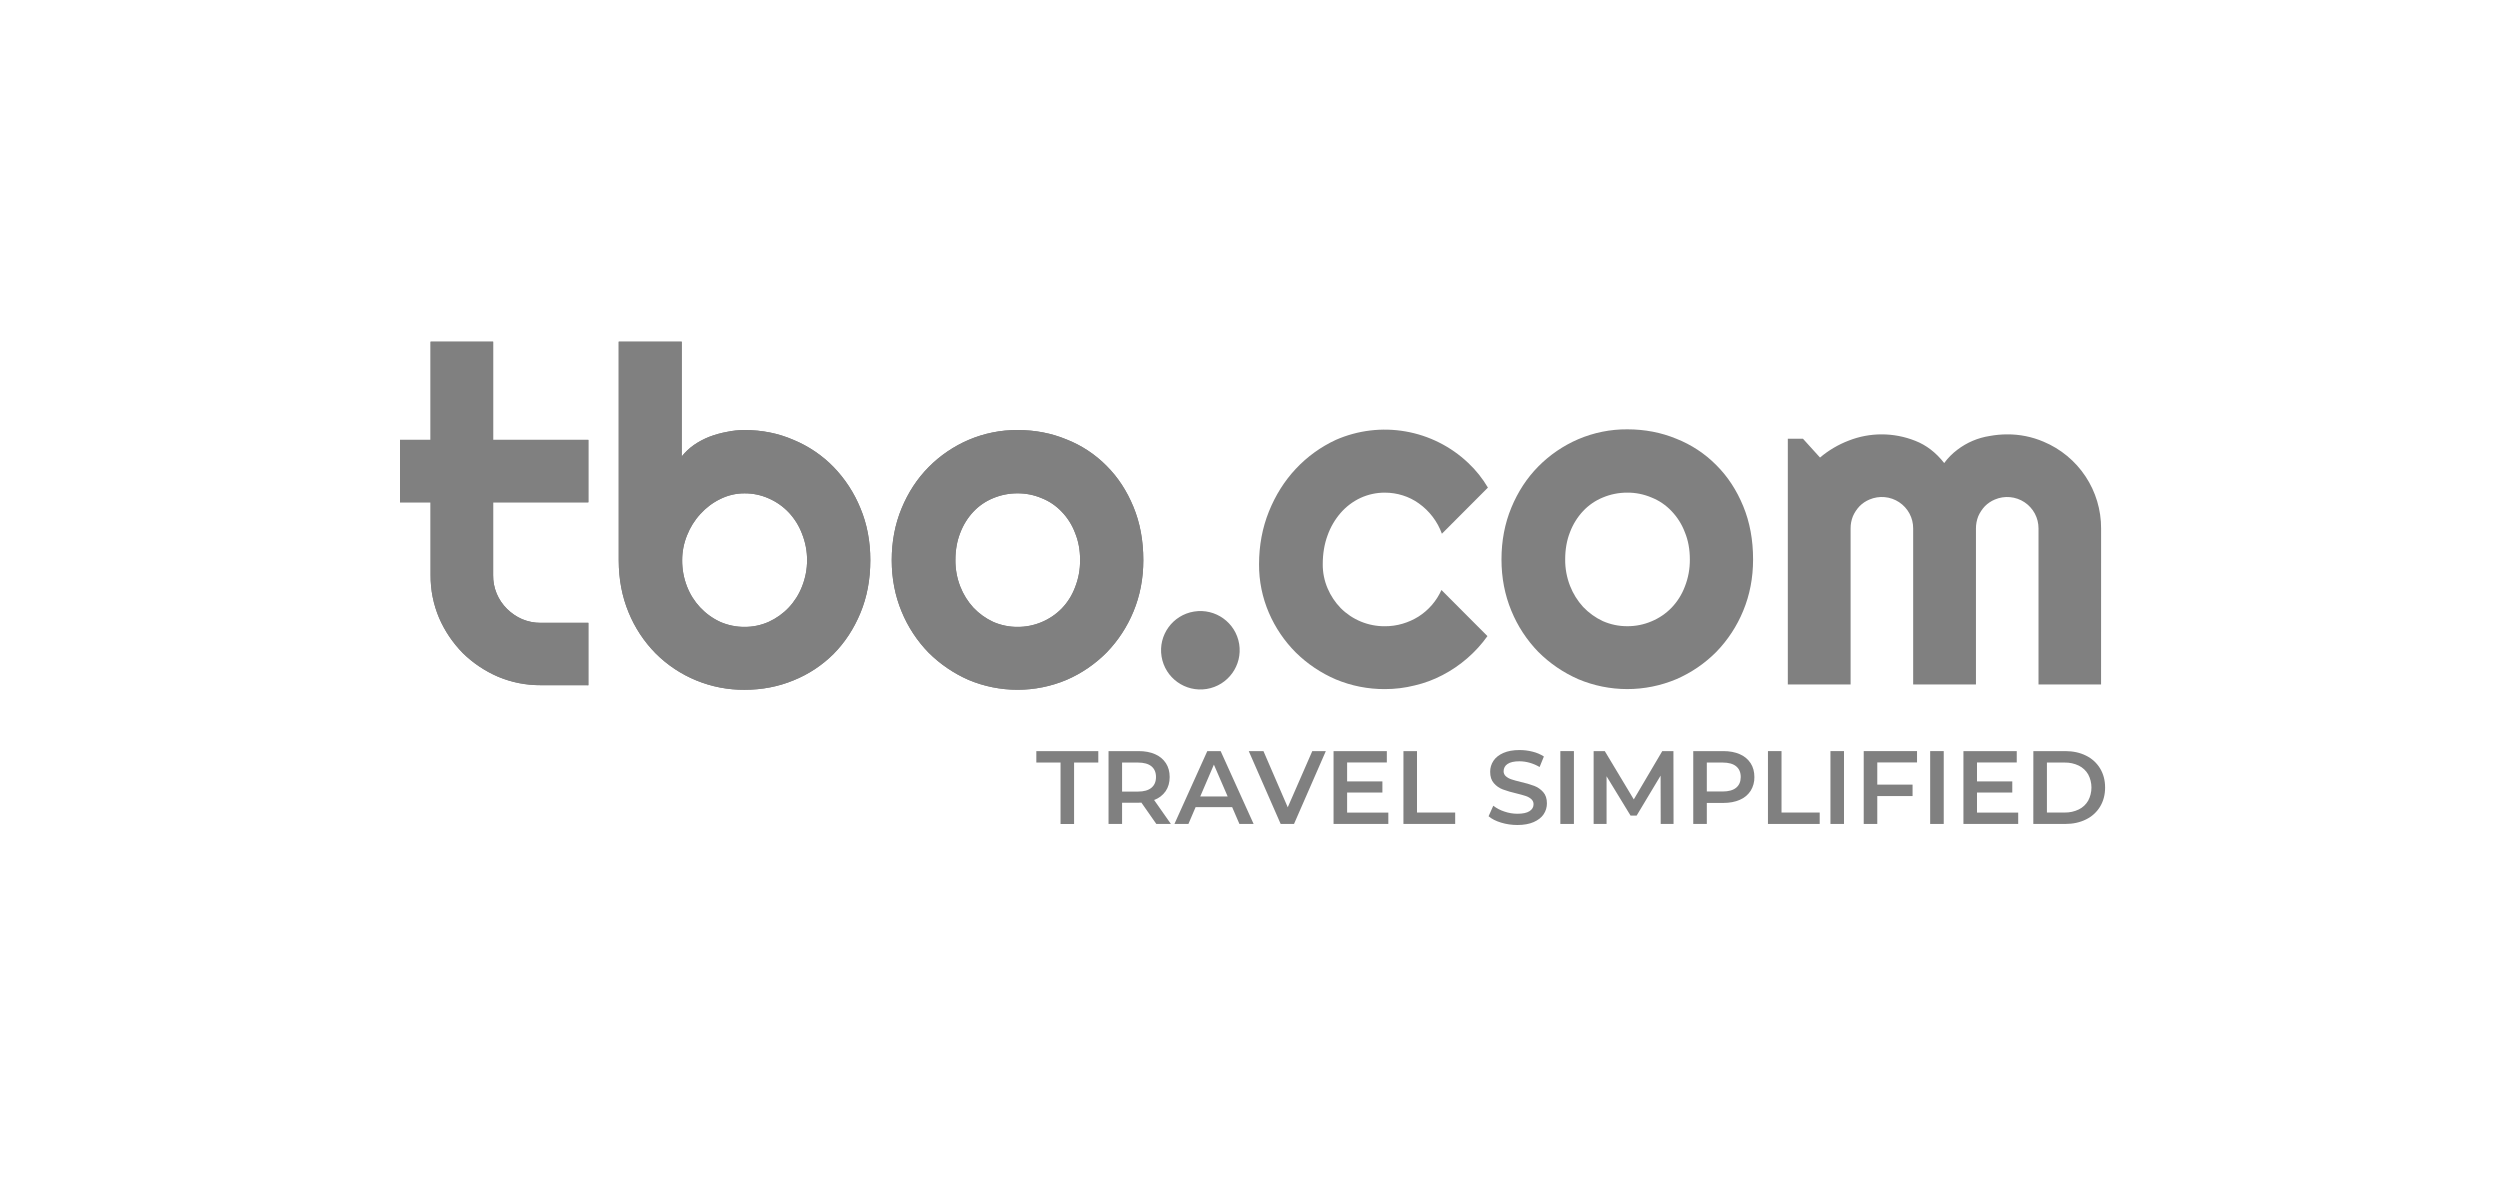 <svg width="150" height="71" viewBox="0 0 150 71" fill="none" xmlns="http://www.w3.org/2000/svg">
<path d="M72.4 41.338C73.685 41.13 74.558 39.921 74.35 38.638C74.141 37.356 72.93 36.485 71.644 36.693C70.358 36.901 69.485 38.11 69.694 39.392C69.903 40.675 71.114 41.546 72.4 41.338Z" fill="#808080"/>
<path d="M89.275 29.256L86.514 32.024C86.249 31.292 85.768 30.658 85.133 30.206C84.839 29.995 84.513 29.832 84.167 29.724C83.819 29.614 83.457 29.558 83.091 29.559C82.587 29.556 82.087 29.665 81.629 29.876C81.175 30.089 80.771 30.393 80.442 30.771C80.098 31.168 79.831 31.625 79.655 32.12C79.462 32.643 79.365 33.221 79.365 33.854C79.361 34.351 79.46 34.843 79.655 35.3C79.842 35.741 80.109 36.143 80.443 36.487C80.79 36.835 81.203 37.11 81.658 37.297C82.113 37.484 82.601 37.578 83.093 37.574C83.452 37.576 83.81 37.525 84.155 37.423C84.491 37.324 84.811 37.181 85.108 36.996C85.715 36.61 86.194 36.055 86.487 35.399L89.247 38.167C88.547 39.146 87.624 39.947 86.555 40.504C86.028 40.781 85.467 40.99 84.886 41.125C84.3 41.273 83.697 41.347 83.092 41.346C82.084 41.351 81.084 41.154 80.153 40.766C79.259 40.383 78.445 39.836 77.752 39.155C77.067 38.47 76.519 37.662 76.136 36.774C75.738 35.852 75.536 34.858 75.543 33.855C75.543 32.726 75.741 31.67 76.136 30.688C76.532 29.706 77.07 28.852 77.751 28.127C78.431 27.4 79.247 26.811 80.152 26.392C81.464 25.817 82.916 25.64 84.328 25.885C85.74 26.13 87.047 26.786 88.087 27.77C88.552 28.206 88.952 28.707 89.275 29.256Z" fill="#808080"/>
<path d="M105.185 33.566C105.185 34.667 104.988 35.695 104.592 36.65C104.216 37.566 103.668 38.402 102.978 39.114C102.289 39.808 101.474 40.364 100.577 40.752C99.646 41.143 98.647 41.345 97.637 41.345C96.628 41.345 95.628 41.143 94.698 40.752C93.803 40.359 92.989 39.804 92.297 39.114C91.607 38.402 91.059 37.566 90.683 36.65C90.287 35.695 90.089 34.667 90.089 33.566C90.089 32.446 90.287 31.409 90.683 30.454C91.078 29.5 91.617 28.678 92.297 27.989C92.984 27.294 93.799 26.738 94.698 26.351C95.627 25.955 96.628 25.753 97.639 25.76C98.688 25.76 99.667 25.948 100.578 26.324C101.48 26.68 102.298 27.219 102.979 27.908C103.66 28.587 104.198 29.409 104.594 30.372C104.988 31.326 105.185 32.391 105.185 33.566ZM101.391 33.566C101.391 32.959 101.29 32.413 101.088 31.927C100.909 31.455 100.637 31.024 100.287 30.661C99.951 30.305 99.541 30.028 99.086 29.848C98.628 29.654 98.135 29.555 97.638 29.558C97.135 29.556 96.638 29.654 96.174 29.848C95.725 30.031 95.32 30.308 94.988 30.661C94.645 31.028 94.378 31.458 94.201 31.927C94.008 32.414 93.911 32.96 93.911 33.566C93.906 34.107 94.005 34.644 94.201 35.149C94.383 35.616 94.649 36.046 94.988 36.416C95.326 36.772 95.729 37.062 96.174 37.269C96.636 37.471 97.134 37.575 97.638 37.572C98.135 37.575 98.628 37.477 99.086 37.282C99.538 37.096 99.946 36.819 100.287 36.47C100.637 36.106 100.909 35.675 101.088 35.203C101.294 34.682 101.397 34.126 101.391 33.566Z" fill="#808080"/>
<path d="M126.064 41.069H122.311V31.706C122.312 31.395 122.236 31.088 122.089 30.813C121.942 30.539 121.729 30.305 121.469 30.133C121.209 29.961 120.91 29.856 120.599 29.828C120.289 29.8 119.976 29.849 119.689 29.972C119.467 30.064 119.265 30.2 119.095 30.371C118.928 30.548 118.793 30.753 118.695 30.976C118.603 31.209 118.556 31.456 118.557 31.706V41.069H114.79V31.706C114.792 31.395 114.716 31.088 114.569 30.813C114.422 30.538 114.208 30.304 113.948 30.132C113.688 29.96 113.389 29.855 113.078 29.827C112.767 29.799 112.454 29.849 112.167 29.972C111.945 30.064 111.743 30.2 111.574 30.371C111.407 30.548 111.271 30.753 111.174 30.976C111.081 31.209 111.034 31.456 111.036 31.706V41.069H107.269V26.325H108.179L109.201 27.453C109.714 27.019 110.297 26.675 110.926 26.435C111.554 26.188 112.224 26.061 112.899 26.062C113.589 26.062 114.273 26.193 114.914 26.448C115.576 26.705 116.156 27.15 116.652 27.783C116.874 27.48 117.14 27.211 117.441 26.985C118.01 26.55 118.679 26.266 119.387 26.158C119.728 26.095 120.075 26.063 120.422 26.062C121.176 26.056 121.923 26.206 122.616 26.503C123.642 26.933 124.517 27.657 125.131 28.584C125.745 29.51 126.07 30.597 126.066 31.707L126.064 41.069Z" fill="#808080"/>
<path fill-rule="evenodd" clip-rule="evenodd" d="M32.445 41.111C31.564 41.117 30.691 40.944 29.879 40.602C29.093 40.263 28.378 39.782 27.767 39.184C27.168 38.575 26.686 37.861 26.346 37.077C26.003 36.267 25.829 35.395 25.835 34.516V30.138H24V26.393H25.835V20.5H29.589V26.393H35.302V30.138H29.589V34.516C29.585 34.89 29.656 35.26 29.798 35.606C29.941 35.951 30.151 36.265 30.417 36.528C30.68 36.789 30.988 37 31.327 37.149C31.681 37.297 32.062 37.372 32.445 37.37H35.302V41.114L32.445 41.111ZM68.6 33.607C68.6 34.709 68.403 35.737 68.007 36.692C67.63 37.608 67.083 38.444 66.392 39.156C65.704 39.849 64.889 40.406 63.991 40.794C63.06 41.185 62.061 41.386 61.051 41.386C60.042 41.386 59.042 41.185 58.112 40.794C57.217 40.401 56.403 39.845 55.711 39.156C55.021 38.445 54.473 37.609 54.097 36.694C53.701 35.739 53.503 34.711 53.503 33.609C53.503 32.49 53.701 31.452 54.097 30.498C54.493 29.543 55.031 28.722 55.711 28.033C56.398 27.338 57.213 26.781 58.112 26.395C59.041 25.998 60.041 25.796 61.051 25.801C62.1 25.801 63.08 25.989 63.991 26.366C64.893 26.721 65.711 27.26 66.392 27.949C67.073 28.628 67.611 29.45 68.007 30.413C68.402 31.368 68.6 32.432 68.6 33.607H68.6ZM64.806 33.607C64.806 33.002 64.704 32.456 64.502 31.969C64.324 31.497 64.052 31.066 63.701 30.703C63.366 30.347 62.956 30.07 62.501 29.89C62.043 29.695 61.55 29.597 61.052 29.6C60.55 29.598 60.052 29.696 59.589 29.89C59.14 30.073 58.735 30.35 58.403 30.703C58.06 31.069 57.793 31.5 57.616 31.969C57.422 32.456 57.325 33.002 57.325 33.607C57.321 34.149 57.419 34.686 57.616 35.191C57.797 35.658 58.064 36.087 58.403 36.457C58.741 36.814 59.143 37.104 59.589 37.311C60.05 37.513 60.548 37.616 61.052 37.614C61.545 37.616 62.033 37.52 62.488 37.33C62.943 37.141 63.356 36.863 63.701 36.512C64.052 36.148 64.324 35.717 64.501 35.244C64.708 34.724 64.811 34.167 64.804 33.607H64.806ZM51.627 36.774C52.022 35.82 52.22 34.764 52.22 33.607C52.22 32.478 52.022 31.441 51.627 30.496C51.252 29.574 50.704 28.733 50.012 28.017C49.33 27.319 48.513 26.767 47.611 26.393C46.7 25.998 45.721 25.801 44.672 25.801C44.319 25.802 43.968 25.839 43.623 25.911C43.265 25.976 42.914 26.073 42.575 26.201C42.243 26.33 41.928 26.497 41.636 26.698C41.36 26.891 41.114 27.123 40.904 27.387V20.5H37.123V33.607C37.123 34.745 37.321 35.792 37.717 36.747C38.091 37.66 38.639 38.492 39.331 39.197C40.031 39.898 40.864 40.452 41.781 40.828C42.698 41.204 43.681 41.394 44.672 41.387C45.721 41.387 46.7 41.198 47.611 40.822C48.51 40.46 49.326 39.921 50.012 39.239C50.693 38.55 51.231 37.729 51.627 36.774ZM48.121 32.024C48.526 33.041 48.526 34.174 48.121 35.191C47.939 35.66 47.667 36.09 47.321 36.457C46.98 36.816 46.572 37.106 46.121 37.311C45.665 37.514 45.171 37.617 44.672 37.614C44.169 37.616 43.67 37.513 43.209 37.311C42.297 36.888 41.584 36.127 41.222 35.191C41.025 34.686 40.927 34.149 40.931 33.607C40.931 33.098 41.03 32.593 41.222 32.12C41.407 31.648 41.678 31.213 42.022 30.84C42.357 30.468 42.76 30.164 43.209 29.945C43.663 29.717 44.164 29.599 44.672 29.601C45.171 29.598 45.665 29.701 46.121 29.904C46.574 30.101 46.982 30.386 47.322 30.744C47.669 31.114 47.941 31.549 48.121 32.024Z" fill="#808080"/>
<path fill-rule="evenodd" clip-rule="evenodd" d="M32.445 41.111C31.564 41.117 30.691 40.944 29.879 40.602C29.093 40.263 28.378 39.782 27.767 39.184C27.168 38.575 26.686 37.861 26.346 37.077C26.003 36.267 25.829 35.395 25.835 34.516V30.138H24V26.393H25.835V20.5H29.589V26.393H35.302V30.138H29.589V34.516C29.585 34.89 29.656 35.26 29.798 35.606C29.941 35.951 30.151 36.265 30.417 36.528C30.68 36.789 30.988 37 31.327 37.149C31.681 37.297 32.062 37.372 32.445 37.37H35.302V41.114L32.445 41.111ZM68.6 33.607C68.6 34.709 68.403 35.737 68.007 36.692C67.63 37.608 67.083 38.444 66.392 39.156C65.704 39.849 64.889 40.406 63.991 40.794C63.06 41.185 62.061 41.386 61.051 41.386C60.042 41.386 59.042 41.185 58.112 40.794C57.217 40.401 56.403 39.845 55.711 39.156C55.021 38.445 54.473 37.609 54.097 36.694C53.701 35.739 53.503 34.711 53.503 33.609C53.503 32.49 53.701 31.452 54.097 30.498C54.493 29.543 55.031 28.722 55.711 28.033C56.398 27.338 57.213 26.781 58.112 26.395C59.041 25.998 60.041 25.796 61.051 25.801C62.1 25.801 63.08 25.989 63.991 26.366C64.893 26.721 65.711 27.26 66.392 27.949C67.073 28.628 67.611 29.45 68.007 30.413C68.402 31.368 68.6 32.432 68.6 33.607H68.6ZM64.806 33.607C64.806 33.002 64.704 32.456 64.502 31.969C64.324 31.497 64.052 31.066 63.701 30.703C63.366 30.347 62.956 30.07 62.501 29.89C62.043 29.695 61.55 29.597 61.052 29.6C60.55 29.598 60.052 29.696 59.589 29.89C59.14 30.073 58.735 30.35 58.403 30.703C58.06 31.069 57.793 31.5 57.616 31.969C57.422 32.456 57.325 33.002 57.325 33.607C57.321 34.149 57.419 34.686 57.616 35.191C57.797 35.658 58.064 36.087 58.403 36.457C58.741 36.814 59.143 37.104 59.589 37.311C60.05 37.513 60.548 37.616 61.052 37.614C61.545 37.616 62.033 37.52 62.488 37.33C62.943 37.141 63.356 36.863 63.701 36.512C64.052 36.148 64.324 35.717 64.501 35.244C64.708 34.724 64.811 34.167 64.804 33.607H64.806ZM51.627 36.774C52.022 35.82 52.22 34.764 52.22 33.607C52.22 32.478 52.022 31.441 51.627 30.496C51.252 29.574 50.704 28.733 50.012 28.017C49.33 27.319 48.513 26.767 47.611 26.393C46.7 25.998 45.721 25.801 44.672 25.801C44.319 25.802 43.968 25.839 43.623 25.911C43.265 25.976 42.914 26.073 42.575 26.201C42.243 26.33 41.928 26.497 41.636 26.698C41.36 26.891 41.114 27.123 40.904 27.387V20.5H37.123V33.607C37.123 34.745 37.321 35.792 37.717 36.747C38.091 37.66 38.639 38.492 39.331 39.197C40.031 39.898 40.864 40.452 41.781 40.828C42.698 41.204 43.681 41.394 44.672 41.387C45.721 41.387 46.7 41.198 47.611 40.822C48.51 40.46 49.326 39.921 50.012 39.239C50.693 38.55 51.231 37.729 51.627 36.774ZM48.121 32.024C48.526 33.041 48.526 34.174 48.121 35.191C47.939 35.66 47.667 36.09 47.321 36.457C46.98 36.816 46.572 37.106 46.121 37.311C45.665 37.514 45.171 37.617 44.672 37.614C44.169 37.616 43.67 37.513 43.209 37.311C42.297 36.888 41.584 36.127 41.222 35.191C41.025 34.686 40.927 34.149 40.931 33.607C40.931 33.098 41.03 32.593 41.222 32.12C41.407 31.648 41.678 31.213 42.022 30.84C42.357 30.468 42.76 30.164 43.209 29.945C43.663 29.717 44.164 29.599 44.672 29.601C45.171 29.598 45.665 29.701 46.121 29.904C46.574 30.101 46.982 30.386 47.322 30.744C47.669 31.114 47.941 31.549 48.121 32.024Z" fill="#808080"/>
<path d="M63.633 45.753H62.18V45.066H65.898V45.753H64.445V49.439H63.632L63.633 45.753Z" fill="#808080"/>
<path d="M69.379 49.437L68.484 48.157C68.427 48.162 68.371 48.164 68.315 48.163H67.325V49.437H66.512V45.066H68.315C68.695 45.066 69.025 45.128 69.307 45.253C69.572 45.364 69.797 45.552 69.955 45.792C70.105 46.025 70.18 46.302 70.18 46.622C70.18 46.951 70.1 47.234 69.939 47.471C69.769 47.715 69.526 47.9 69.246 48L70.254 49.437L69.379 49.437ZM69.085 45.977C68.901 45.828 68.632 45.753 68.277 45.753H67.325V47.495H68.277C68.632 47.495 68.901 47.419 69.085 47.267C69.268 47.115 69.36 46.9 69.36 46.621C69.36 46.342 69.268 46.128 69.085 45.977Z" fill="#808080"/>
<path d="M73.929 48.426H71.737L71.305 49.437H70.466L72.438 45.066H73.239L75.217 49.437H74.365L73.929 48.426ZM73.66 47.789L72.834 45.878L72.014 47.789H73.66Z" fill="#808080"/>
<path d="M79.55 45.066L77.641 49.437H76.84L74.925 45.066H75.807L77.265 48.438L78.737 45.066H79.55Z" fill="#808080"/>
<path d="M83.3 48.757V49.437H80.013V45.066H83.21V45.746H80.827V46.882H82.944V47.55H80.827V48.755L83.3 48.757Z" fill="#808080"/>
<path d="M84.207 45.066H85.02V48.752H87.311V49.437H84.206L84.207 45.066Z" fill="#808080"/>
<path d="M90.062 49.356C89.748 49.261 89.499 49.133 89.315 48.975L89.597 48.344C89.796 48.496 90.019 48.614 90.258 48.691C90.51 48.779 90.775 48.825 91.043 48.825C91.368 48.825 91.612 48.773 91.772 48.669C91.933 48.565 92.013 48.428 92.013 48.257C92.015 48.199 92.004 48.141 91.98 48.088C91.957 48.034 91.922 47.987 91.879 47.948C91.78 47.861 91.663 47.797 91.538 47.758C91.399 47.712 91.212 47.66 90.975 47.602C90.699 47.54 90.429 47.461 90.164 47.364C89.958 47.286 89.775 47.158 89.632 46.991C89.483 46.823 89.409 46.595 89.41 46.308C89.407 46.073 89.476 45.844 89.607 45.649C89.738 45.451 89.936 45.294 90.201 45.177C90.466 45.061 90.791 45.002 91.175 45.003C91.441 45.002 91.706 45.036 91.963 45.102C92.201 45.16 92.428 45.257 92.633 45.39L92.376 46.021C92.188 45.91 91.986 45.823 91.776 45.764C91.578 45.708 91.374 45.678 91.168 45.677C90.847 45.677 90.608 45.731 90.451 45.839C90.379 45.885 90.319 45.949 90.278 46.024C90.237 46.1 90.216 46.184 90.217 46.27C90.215 46.328 90.226 46.386 90.25 46.438C90.273 46.491 90.308 46.538 90.351 46.576C90.451 46.661 90.567 46.725 90.693 46.764C90.831 46.81 91.019 46.862 91.256 46.92C91.528 46.979 91.796 47.057 92.057 47.154C92.263 47.233 92.447 47.361 92.592 47.526C92.74 47.692 92.815 47.917 92.815 48.201C92.817 48.434 92.748 48.663 92.618 48.857C92.486 49.052 92.287 49.208 92.02 49.325C91.753 49.442 91.427 49.5 91.043 49.5C90.711 49.501 90.38 49.453 90.062 49.356Z" fill="#808080"/>
<path d="M93.621 45.066H94.435V49.437H93.621V45.066Z" fill="#808080"/>
<path d="M99.642 49.437L99.636 46.538L98.197 48.937H97.834L96.394 46.576V49.437H95.618V45.066H96.287L98.027 47.965L99.736 45.066H100.406L100.413 49.437H99.642Z" fill="#808080"/>
<path d="M104.39 45.253C104.655 45.364 104.881 45.552 105.038 45.792C105.188 46.025 105.263 46.302 105.263 46.622C105.27 46.914 105.192 47.202 105.038 47.45C104.881 47.691 104.655 47.878 104.39 47.989C104.109 48.114 103.778 48.176 103.398 48.176H102.409V49.437H101.595V45.066H103.398C103.778 45.066 104.109 45.128 104.39 45.253ZM104.168 47.264C104.351 47.114 104.443 46.9 104.444 46.621C104.444 46.342 104.352 46.127 104.168 45.977C103.985 45.828 103.715 45.753 103.361 45.753H102.409V47.489H103.361C103.715 47.489 103.984 47.414 104.168 47.264Z" fill="#808080"/>
<path d="M106.077 45.066H106.891V48.752H109.182V49.437H106.077V45.066Z" fill="#808080"/>
<path d="M109.827 45.066H110.64V49.437H109.827V45.066Z" fill="#808080"/>
<path d="M112.637 45.746V47.077H114.754V47.764H112.637V49.437H111.823V45.066H115.022V45.746H112.637Z" fill="#808080"/>
<path d="M115.81 45.066H116.624V49.437H115.81V45.066Z" fill="#808080"/>
<path d="M121.092 48.757V49.437H117.806V45.066H121.005V45.746H118.62V46.882H120.737V47.55H118.62V48.755L121.092 48.757Z" fill="#808080"/>
<path d="M122.001 45.066H123.915C124.382 45.066 124.797 45.156 125.16 45.337C125.51 45.507 125.804 45.773 126.005 46.105C126.205 46.437 126.306 46.819 126.306 47.252C126.306 47.684 126.205 48.066 126.005 48.398C125.804 48.73 125.51 48.996 125.16 49.166C124.797 49.347 124.382 49.437 123.915 49.437H121.999L122.001 45.066ZM123.878 48.752C124.172 48.758 124.462 48.695 124.727 48.567C124.963 48.452 125.159 48.269 125.29 48.042C125.42 47.798 125.487 47.527 125.487 47.252C125.487 46.976 125.42 46.705 125.29 46.462C125.159 46.235 124.962 46.052 124.727 45.937C124.462 45.81 124.172 45.747 123.878 45.753H122.815V48.75L123.878 48.752Z" fill="#808080"/>
</svg>

